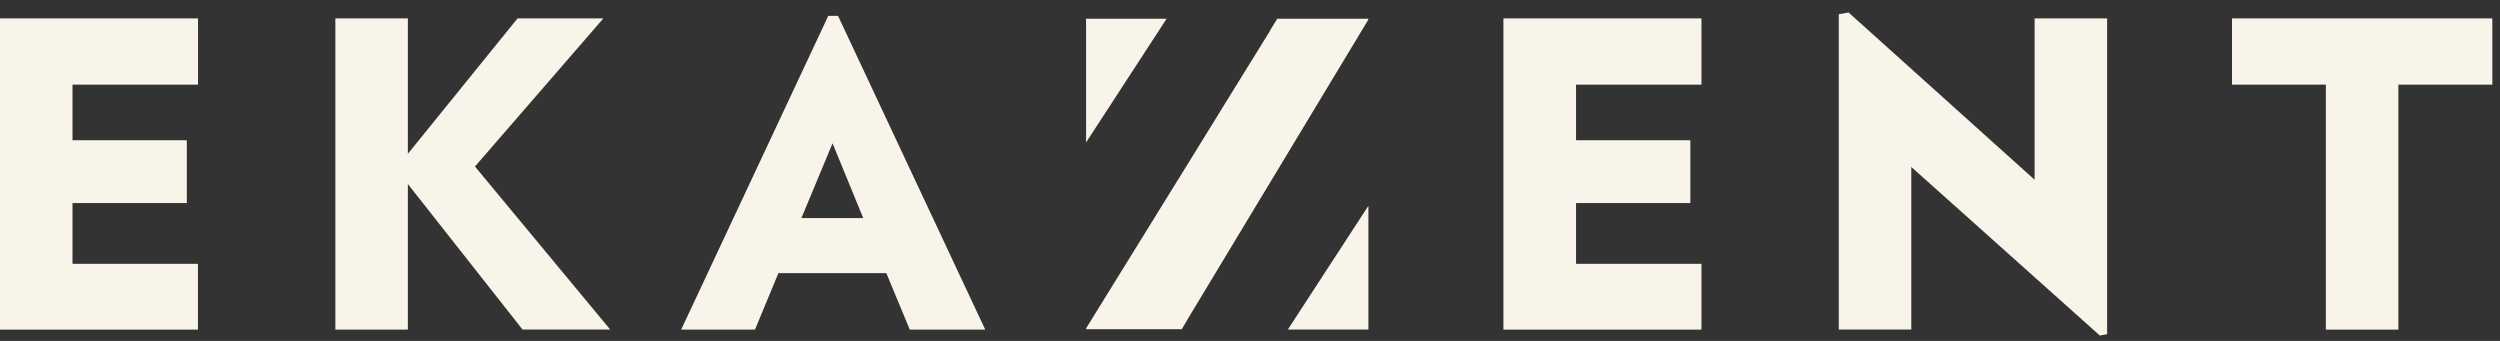 <?xml version="1.0" encoding="UTF-8"?>
<svg xmlns="http://www.w3.org/2000/svg" width="132" height="18" viewBox="0 0 132 18" fill="none">
  <rect x="0" y="0" width="132" height="18" fill="#333333" stroke="none"/>
  <path d="M57.351 0.983C57.351 0.983 57.345 0.983 57.345 0.989V7.52L61.597 0.989H57.351V0.983Z" fill="#F8F4EA"></path>
  <path d="M72.245 17.404C72.245 17.404 72.251 17.404 72.251 17.398V10.867L67.999 17.398H72.245V17.404Z" fill="#F8F4EA"></path>
  <path d="M67.454 0.983C67.454 0.983 67.448 0.983 67.442 0.983L67.058 1.608H67.07L64.427 5.879V5.885L57.351 17.328C57.351 17.328 57.351 17.334 57.351 17.34V17.375C57.351 17.375 57.351 17.381 57.357 17.381H62.388C62.388 17.381 62.394 17.381 62.4 17.381L62.766 16.756L72.246 1.041C72.246 1.041 72.246 1.035 72.246 1.03V0.995C72.246 0.995 72.246 0.989 72.24 0.989H67.454V0.983Z" fill="#F8F4EA"></path>
  <path d="M0 17.404V0.972H10.456V4.469H3.828V7.405H9.864V10.722H3.828V13.93H10.451V17.404H0Z" fill="#F8F4EA"></path>
  <path d="M27.594 17.404L21.535 9.717V17.404H17.707V0.972H21.535V8.121L27.326 0.972H31.858L25.078 8.792L32.218 17.398H27.599L27.594 17.404Z" fill="#F8F4EA"></path>
  <path d="M48.036 17.404L46.799 14.421H41.1L39.863 17.404H35.965L43.732 0.839H44.249L52.021 17.404H48.036ZM43.958 7.566L42.314 11.514H45.579L43.958 7.566Z" fill="#F8F4EA"></path>
  <path d="M79.381 17.404V0.972H89.837V4.469H83.215V7.405H89.251V10.722H83.215V13.93H89.837V17.404H79.381Z" fill="#F8F4EA"></path>
  <path d="M110.872 17.716L100.916 8.815V17.398H97.088V0.752L97.605 0.66L107.428 9.491V0.972H111.256V17.646L110.872 17.716Z" fill="#F8F4EA"></path>
  <path d="M126.634 4.469V17.404H122.805V4.469H117.85V0.972H131.595V4.469H126.634Z" fill="#F8F4EA"></path>
</svg>
